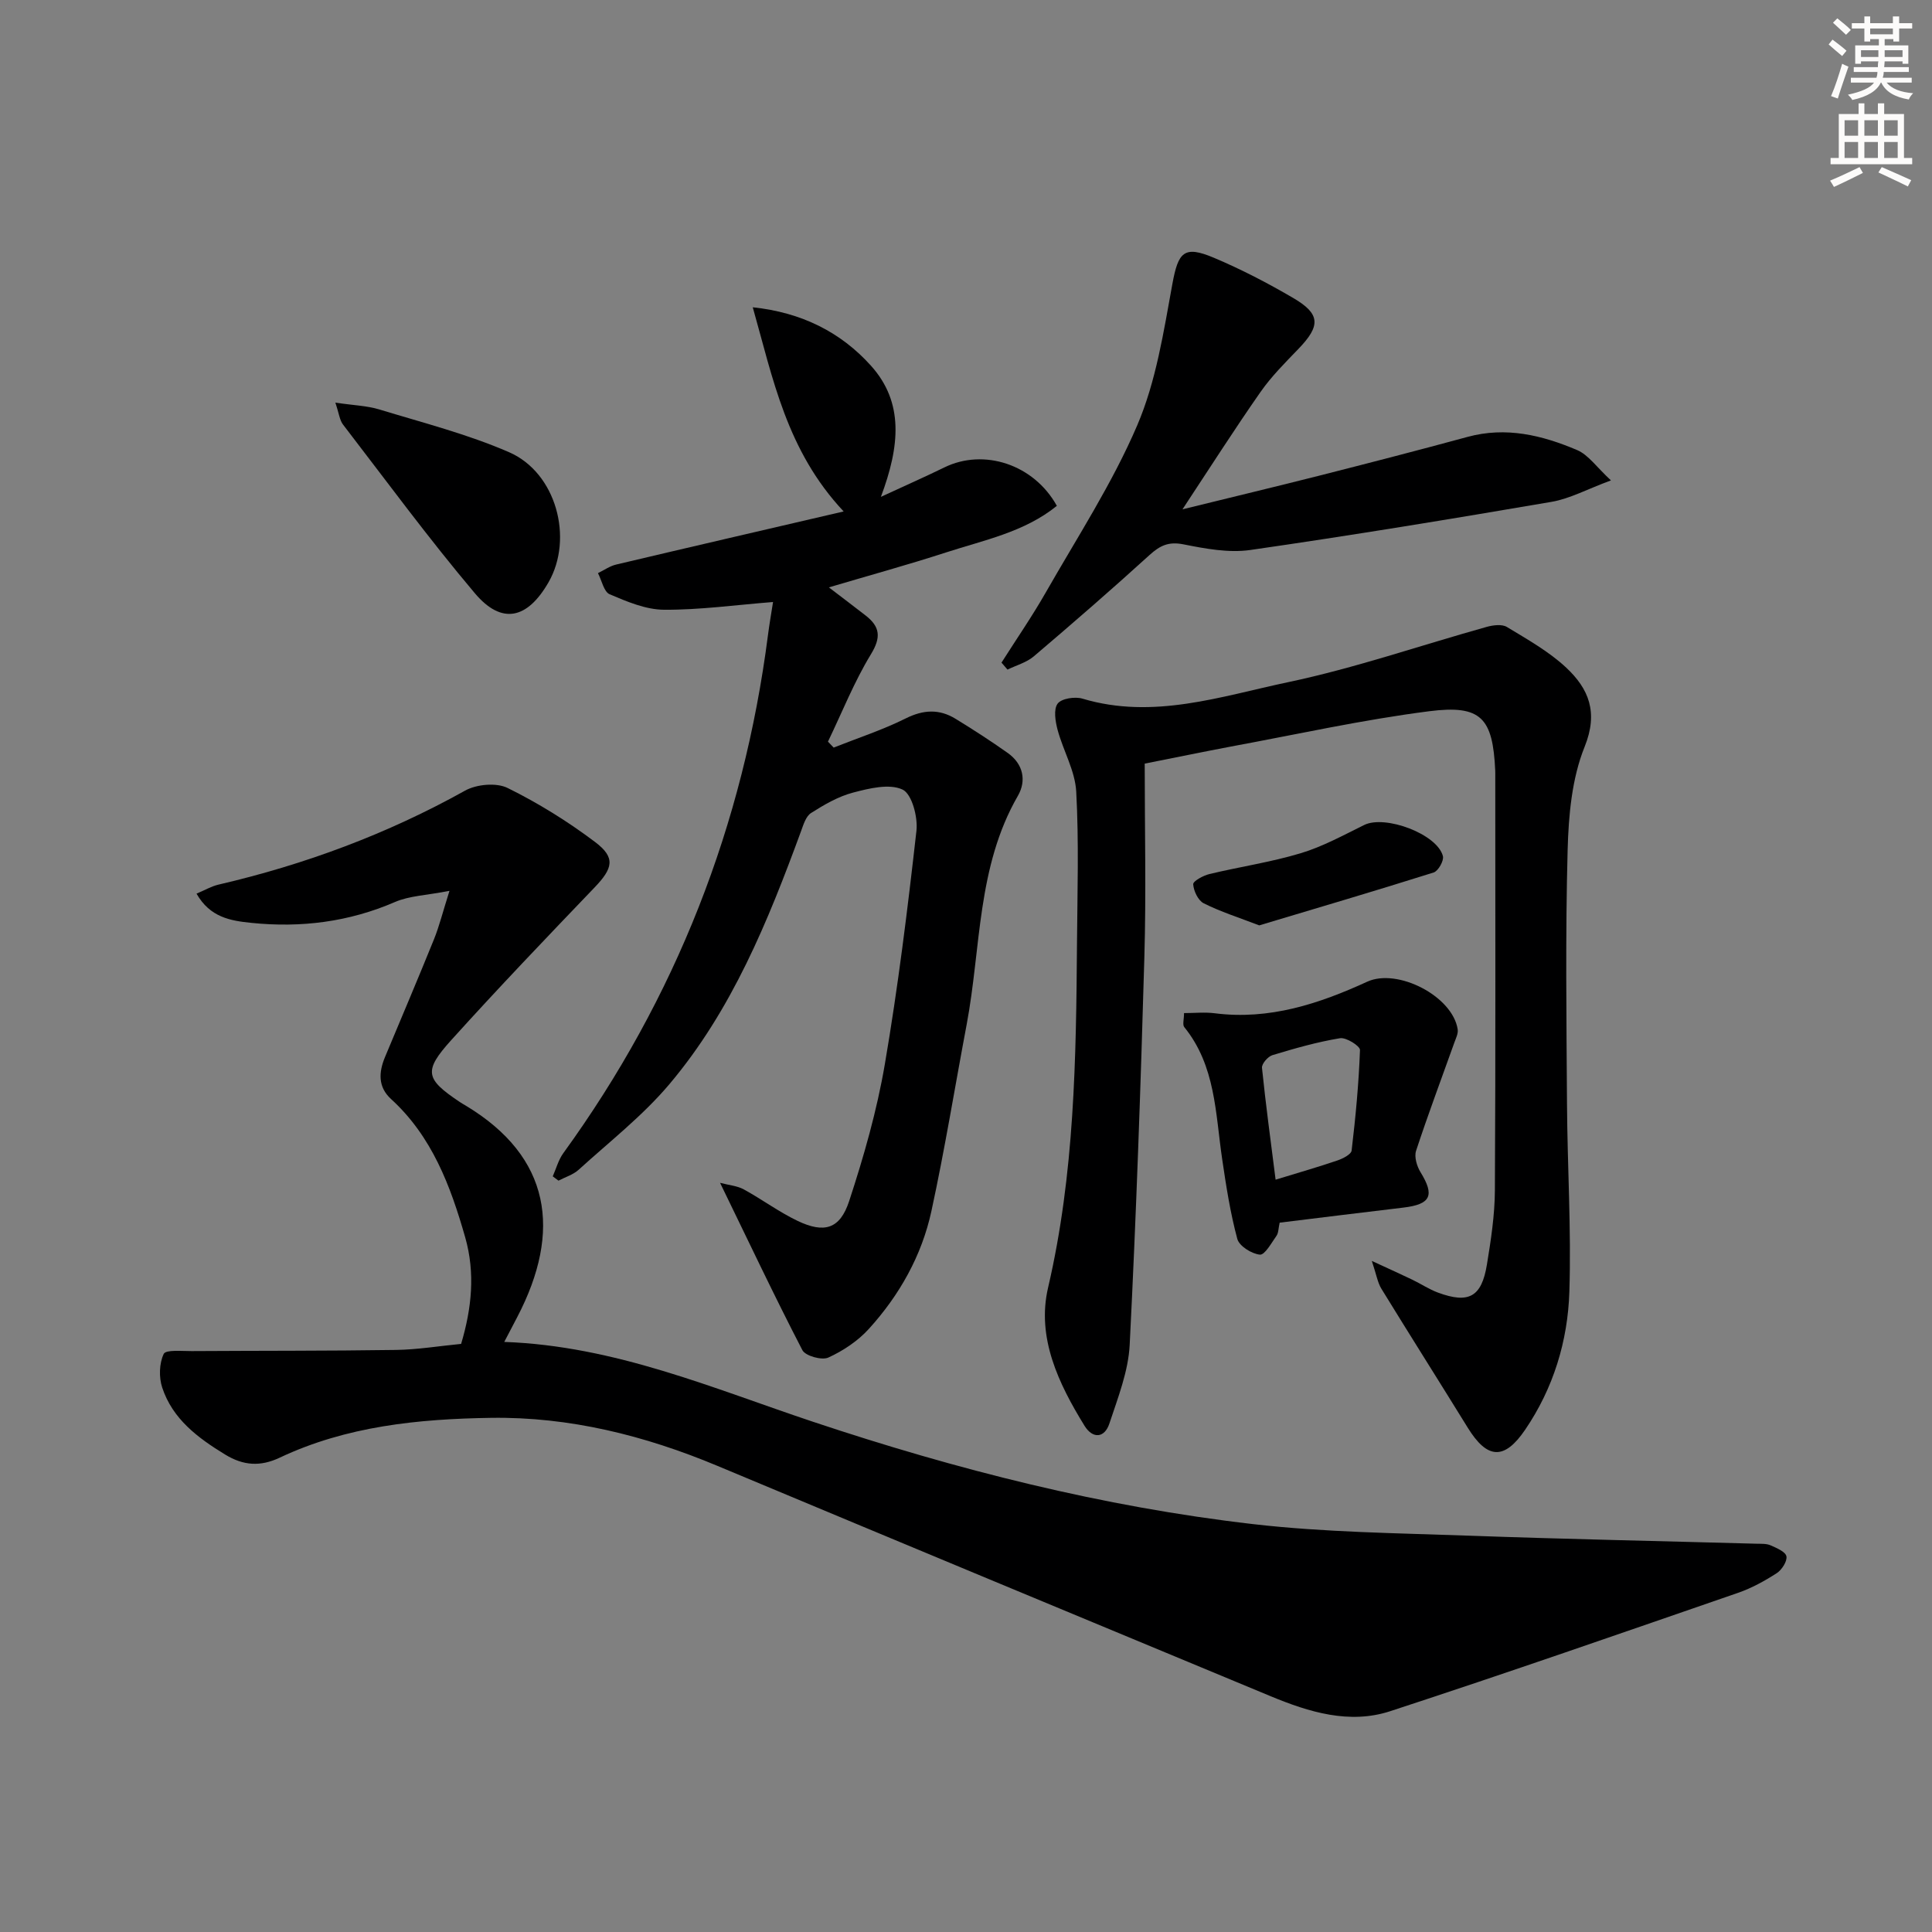 <svg enable-background="new 0 0 400 400" viewBox="0 0 400 400" xmlns="http://www.w3.org/2000/svg"><rect x="0" y="0" width="400" height="400" fill="#808080" stroke="none"/><g fill="#000001"><path d="m95.47 278.24c2.19-7.35 2.96-14.65.84-22.08-3.04-10.64-6.86-20.86-15.34-28.61-2.75-2.51-2.57-5.56-1.25-8.72 3.39-8.12 6.84-16.22 10.14-24.38 1.08-2.68 1.78-5.52 3.2-10.01-4.81.94-8.29 1.02-11.26 2.3-9.58 4.15-19.48 5.38-29.76 4.33-4.36-.44-8.56-1.15-11.35-6.05 1.66-.69 3.05-1.52 4.55-1.87 17.91-4.16 34.95-10.49 51.05-19.46 2.38-1.32 6.47-1.7 8.8-.55 6.35 3.13 12.47 6.93 18.13 11.2 4.28 3.23 3.68 5.43-.13 9.41-10 10.43-20 20.88-29.68 31.61-5.79 6.42-5.33 8.03 1.76 12.78.41.28.85.53 1.28.78 17.59 10.59 19.92 25.95 10.66 43.73-.82 1.58-1.65 3.16-2.71 5.18 22.96.82 43.25 9.64 63.98 16.55 29.71 9.91 59.94 17.58 91.04 21.17 14.84 1.71 29.87 1.86 44.83 2.4 19.78.71 39.57 1.11 59.36 1.66 1 .03 2.09-.05 2.96.33 1.25.55 3.11 1.33 3.29 2.28.19 1.03-.96 2.81-2.01 3.49-2.5 1.61-5.18 3.09-7.98 4.06-23.98 8.28-47.95 16.64-72.06 24.52-8.43 2.75-16.79.19-24.72-3.1-38.2-15.86-76.4-31.74-114.56-47.7-15.04-6.29-30.66-10.19-46.93-9.94-14.94.23-29.87 1.71-43.7 8.25-4 1.89-7.53 1.65-11.3-.66-5.66-3.46-10.87-7.34-13.02-13.87-.7-2.13-.62-5.01.32-6.96.44-.91 3.76-.57 5.78-.58 14.09-.09 28.18-.03 42.27-.24 4.44-.06 8.88-.8 13.52-1.25z"/><path d="m155.85 63.62c10.11 1.07 18.21 5.14 24.45 12.07 6.91 7.66 5.99 16.74 2.08 27.18 5.25-2.43 9.24-4.19 13.15-6.1 8.15-3.99 18.51-.65 23.28 7.96-6.71 5.44-15.08 7.09-22.99 9.66-7.85 2.55-15.82 4.73-24.21 7.22 2.72 2.08 5.19 3.94 7.63 5.84 2.97 2.32 3.22 4.5 1.07 8.02-3.48 5.71-5.97 12.03-8.89 18.08.39.41.79.82 1.18 1.23 4.99-1.98 10.13-3.65 14.92-6.04 3.67-1.83 6.96-1.98 10.32.08 3.67 2.25 7.3 4.59 10.81 7.08 3.2 2.27 3.91 5.72 2.09 8.87-8.49 14.71-7.61 31.44-10.6 47.33-2.43 12.88-4.52 25.83-7.3 38.64-2 9.23-6.61 17.41-12.96 24.4-2.27 2.5-5.32 4.53-8.39 5.93-1.35.61-4.75-.34-5.37-1.54-5.77-11.14-11.13-22.49-17.04-34.64 1.89.5 3.56.62 4.91 1.36 3.78 2.07 7.29 4.68 11.16 6.53 5.5 2.62 8.75 1.69 10.65-4.08 3.04-9.26 5.75-18.74 7.39-28.33 2.74-16.03 4.73-32.2 6.55-48.37.32-2.84-.95-7.63-2.88-8.53-2.75-1.28-6.91-.25-10.25.63-3.06.8-5.97 2.5-8.68 4.22-1.07.67-1.59 2.41-2.08 3.76-6.84 18.64-14.31 37.05-27.27 52.4-5.51 6.53-12.4 11.9-18.76 17.69-1.14 1.04-2.78 1.53-4.19 2.27-.4-.3-.79-.59-1.19-.89.71-1.6 1.17-3.39 2.18-4.79 23.31-32.14 37.31-67.93 42.38-107.27.29-2.25.68-4.5 1.05-6.85-7.85.62-15.22 1.65-22.57 1.6-3.78-.02-7.67-1.68-11.25-3.2-1.21-.51-1.64-2.87-2.43-4.38 1.25-.6 2.44-1.46 3.75-1.77 15.28-3.62 30.58-7.15 47.12-11-11.84-12.61-14.65-27.6-18.82-42.27z"/><path d="m237 158.1c0 13.45.31 26.76-.07 40.04-.76 26.77-1.69 53.53-3.04 80.28-.28 5.5-2.44 10.97-4.2 16.3-.99 3.01-3.43 3.24-5.14.49-5.4-8.75-9.96-18.28-7.56-28.6 5.49-23.57 5.81-47.44 5.99-71.38.08-10.46.41-20.93-.16-31.36-.24-4.3-2.69-8.44-3.85-12.74-.47-1.76-.88-4.26 0-5.45.8-1.07 3.59-1.5 5.15-1.03 14.67 4.39 28.67-.49 42.6-3.42 13.89-2.93 27.41-7.62 41.12-11.45 1.31-.36 3.13-.59 4.15.03 4.25 2.58 8.7 5.07 12.29 8.43 4.64 4.36 6.68 9.22 3.8 16.37-2.65 6.57-3.33 14.22-3.52 21.43-.47 17.48-.24 34.99-.13 52.48.08 12.97.9 25.96.49 38.91-.32 10.22-3.3 19.98-9.16 28.59-4.31 6.33-7.84 6.12-11.89-.45-5.93-9.61-11.97-19.14-17.88-28.77-.77-1.26-1-2.84-1.97-5.74 3.73 1.72 6.06 2.77 8.37 3.88 1.79.86 3.47 1.99 5.33 2.68 6.37 2.35 9.03.91 10.13-5.8.83-5.07 1.62-10.22 1.65-15.34.16-28.82.08-57.63.08-86.45 0-.17 0-.33-.01-.5-.5-10.85-2.87-13.65-13.64-12.28-13.81 1.76-27.45 4.8-41.16 7.33-5.5 1.04-10.99 2.18-17.77 3.52z"/><path d="m207.35 137.19c3.09-4.87 6.37-9.62 9.22-14.62 6.51-11.4 13.74-22.51 18.88-34.51 3.91-9.13 5.47-19.38 7.28-29.28 1.21-6.57 2.37-8.05 8.62-5.4 5.64 2.38 11.13 5.23 16.42 8.33 5.63 3.29 5.66 5.75 1.08 10.5-2.76 2.87-5.63 5.72-7.89 8.97-5.32 7.61-10.31 15.44-16.14 24.27 10.2-2.51 19.19-4.66 28.16-6.93 10.3-2.62 20.59-5.27 30.84-8.06 7.98-2.18 15.48-.35 22.7 2.72 2.35 1 4.04 3.54 7.01 6.28-4.95 1.83-8.51 3.79-12.29 4.44-20.75 3.55-41.54 6.97-62.38 9.97-4.48.64-9.31-.27-13.84-1.17-3.07-.61-4.85.24-7.02 2.21-7.85 7.14-15.87 14.1-23.96 20.98-1.51 1.28-3.62 1.85-5.45 2.74-.41-.48-.83-.96-1.24-1.44z"/><path d="m264.94 253.14c-.27 1.18-.23 2.13-.67 2.74-1.04 1.47-2.41 3.98-3.43 3.88-1.7-.17-4.27-1.77-4.67-3.26-1.46-5.41-2.32-11-3.14-16.57-1.39-9.45-1.35-19.28-7.84-27.28-.4-.49-.05-1.58-.05-2.9 2.18 0 4.31-.23 6.39.04 11.28 1.43 21.55-1.96 31.54-6.54 6.25-2.87 17.68 2.98 18.73 9.88.13.86-.38 1.85-.7 2.75-2.66 7.46-5.45 14.87-7.92 22.39-.41 1.26.17 3.19.93 4.43 2.96 4.81 2.13 6.64-3.55 7.32-8.54 1.01-17.06 2.07-25.62 3.12zm-.84-8.9c4.91-1.51 8.89-2.64 12.8-3.98 1.12-.38 2.84-1.25 2.94-2.06.82-6.91 1.48-13.86 1.73-20.81.03-.82-2.86-2.65-4.13-2.44-4.73.78-9.39 2.11-14 3.51-.94.28-2.24 1.8-2.16 2.62.77 7.56 1.8 15.1 2.82 23.16z"/><path d="m69.43 83.36c3.73.56 6.54.63 9.13 1.42 9.01 2.75 18.23 5.1 26.83 8.84 9.77 4.24 13.4 17.82 8.18 26.93-4.39 7.64-9.7 8.86-15.26 2.27-9.53-11.28-18.29-23.22-27.3-34.93-.7-.93-.82-2.29-1.58-4.53z"/><path d="m260.71 191.59c-4.29-1.65-8.03-2.83-11.49-4.57-1.16-.58-2.09-2.55-2.18-3.94-.04-.66 2.08-1.81 3.37-2.12 6.28-1.51 12.72-2.45 18.89-4.31 4.56-1.37 8.84-3.73 13.15-5.85 4.33-2.13 15.11 1.87 16.29 6.45.24.94-.97 3.09-1.92 3.39-11.98 3.78-24.03 7.33-36.11 10.95z"/></g><path d="m378.6 9.2.8-1c.9.7 1.9 1.4 2.9 2.3l-.9 1.1c-1.1-.9-2-1.7-2.8-2.4zm.5 10.7c.9-2.1 1.6-4.3 2.3-6.7.4.2.8.4 1.3.6-.7 2.1-1.5 4.3-2.2 6.6zm.4-15.2.9-.9c1 .8 2 1.6 2.8 2.4l-1 1c-1-.9-1.9-1.8-2.7-2.5zm12.5-1.3h1.2v1.4h2.7v1.1h-2.7v2.7h-1.2v-.5h-1.8v1.3h4.9v3.8h-1.2v-.5h-3.7c0 .4-.1.9-.1 1.2h5.1v1h-5.2c0 .5-.1.9-.2 1.2h6v1h-5.2c1.1 1.3 2.9 2 5.5 2.2-.4.4-.7.8-.9 1.3-2.9-.5-4.8-1.6-5.7-3.5h-.1c-.8 1.7-2.7 2.9-5.9 3.6-.2-.4-.6-.8-.9-1.1 2.8-.6 4.6-1.4 5.4-2.5h-4.8v-1h5.3c.1-.3.2-.7.2-1.2h-4.9v-1h5c0-.4 0-.8.1-1.2h-3.6v.5h-1.2v-3.8h4.9v-1.3h-1.8v.5h-1.2v-2.7h-2.6v-1.1h2.6v-1.4h1.2v1.4h4.7v-1.4zm-6.7 8.4h3.6c0-.4 0-.9 0-1.4h-3.6zm1.9-4.7h4.7v-1.2h-4.7zm6.7 3.3h-3.7v1.4h3.7z" fill="#fcfbfa"/><path d="m384.7 21.4h1.3v2.2h2.8v-2.2h1.3v2.2h4.1v9.1h1.7v1.3h-16.9v-1.3h1.7v-9.1h4.1v-2.2zm.3 13.2.7 1.2c-1.8.9-3.8 1.9-6 2.9-.2-.4-.5-.8-.8-1.3 2.4-1 4.4-2 6.1-2.8zm-3.1-6.5h2.8v-3.2h-2.8zm0 4.6h2.8v-3.3h-2.8zm4.1-4.6h2.8v-3.2h-2.8zm0 4.6h2.8v-3.3h-2.8zm3.6 1.9c2.1.9 4.1 1.8 6.1 2.7l-.7 1.3c-2.2-1.1-4.2-2-6.1-2.9zm3.3-9.7h-2.8v3.2h2.8zm-2.8 7.8h2.8v-3.3h-2.8z" fill="#fcfbfa"/></svg>